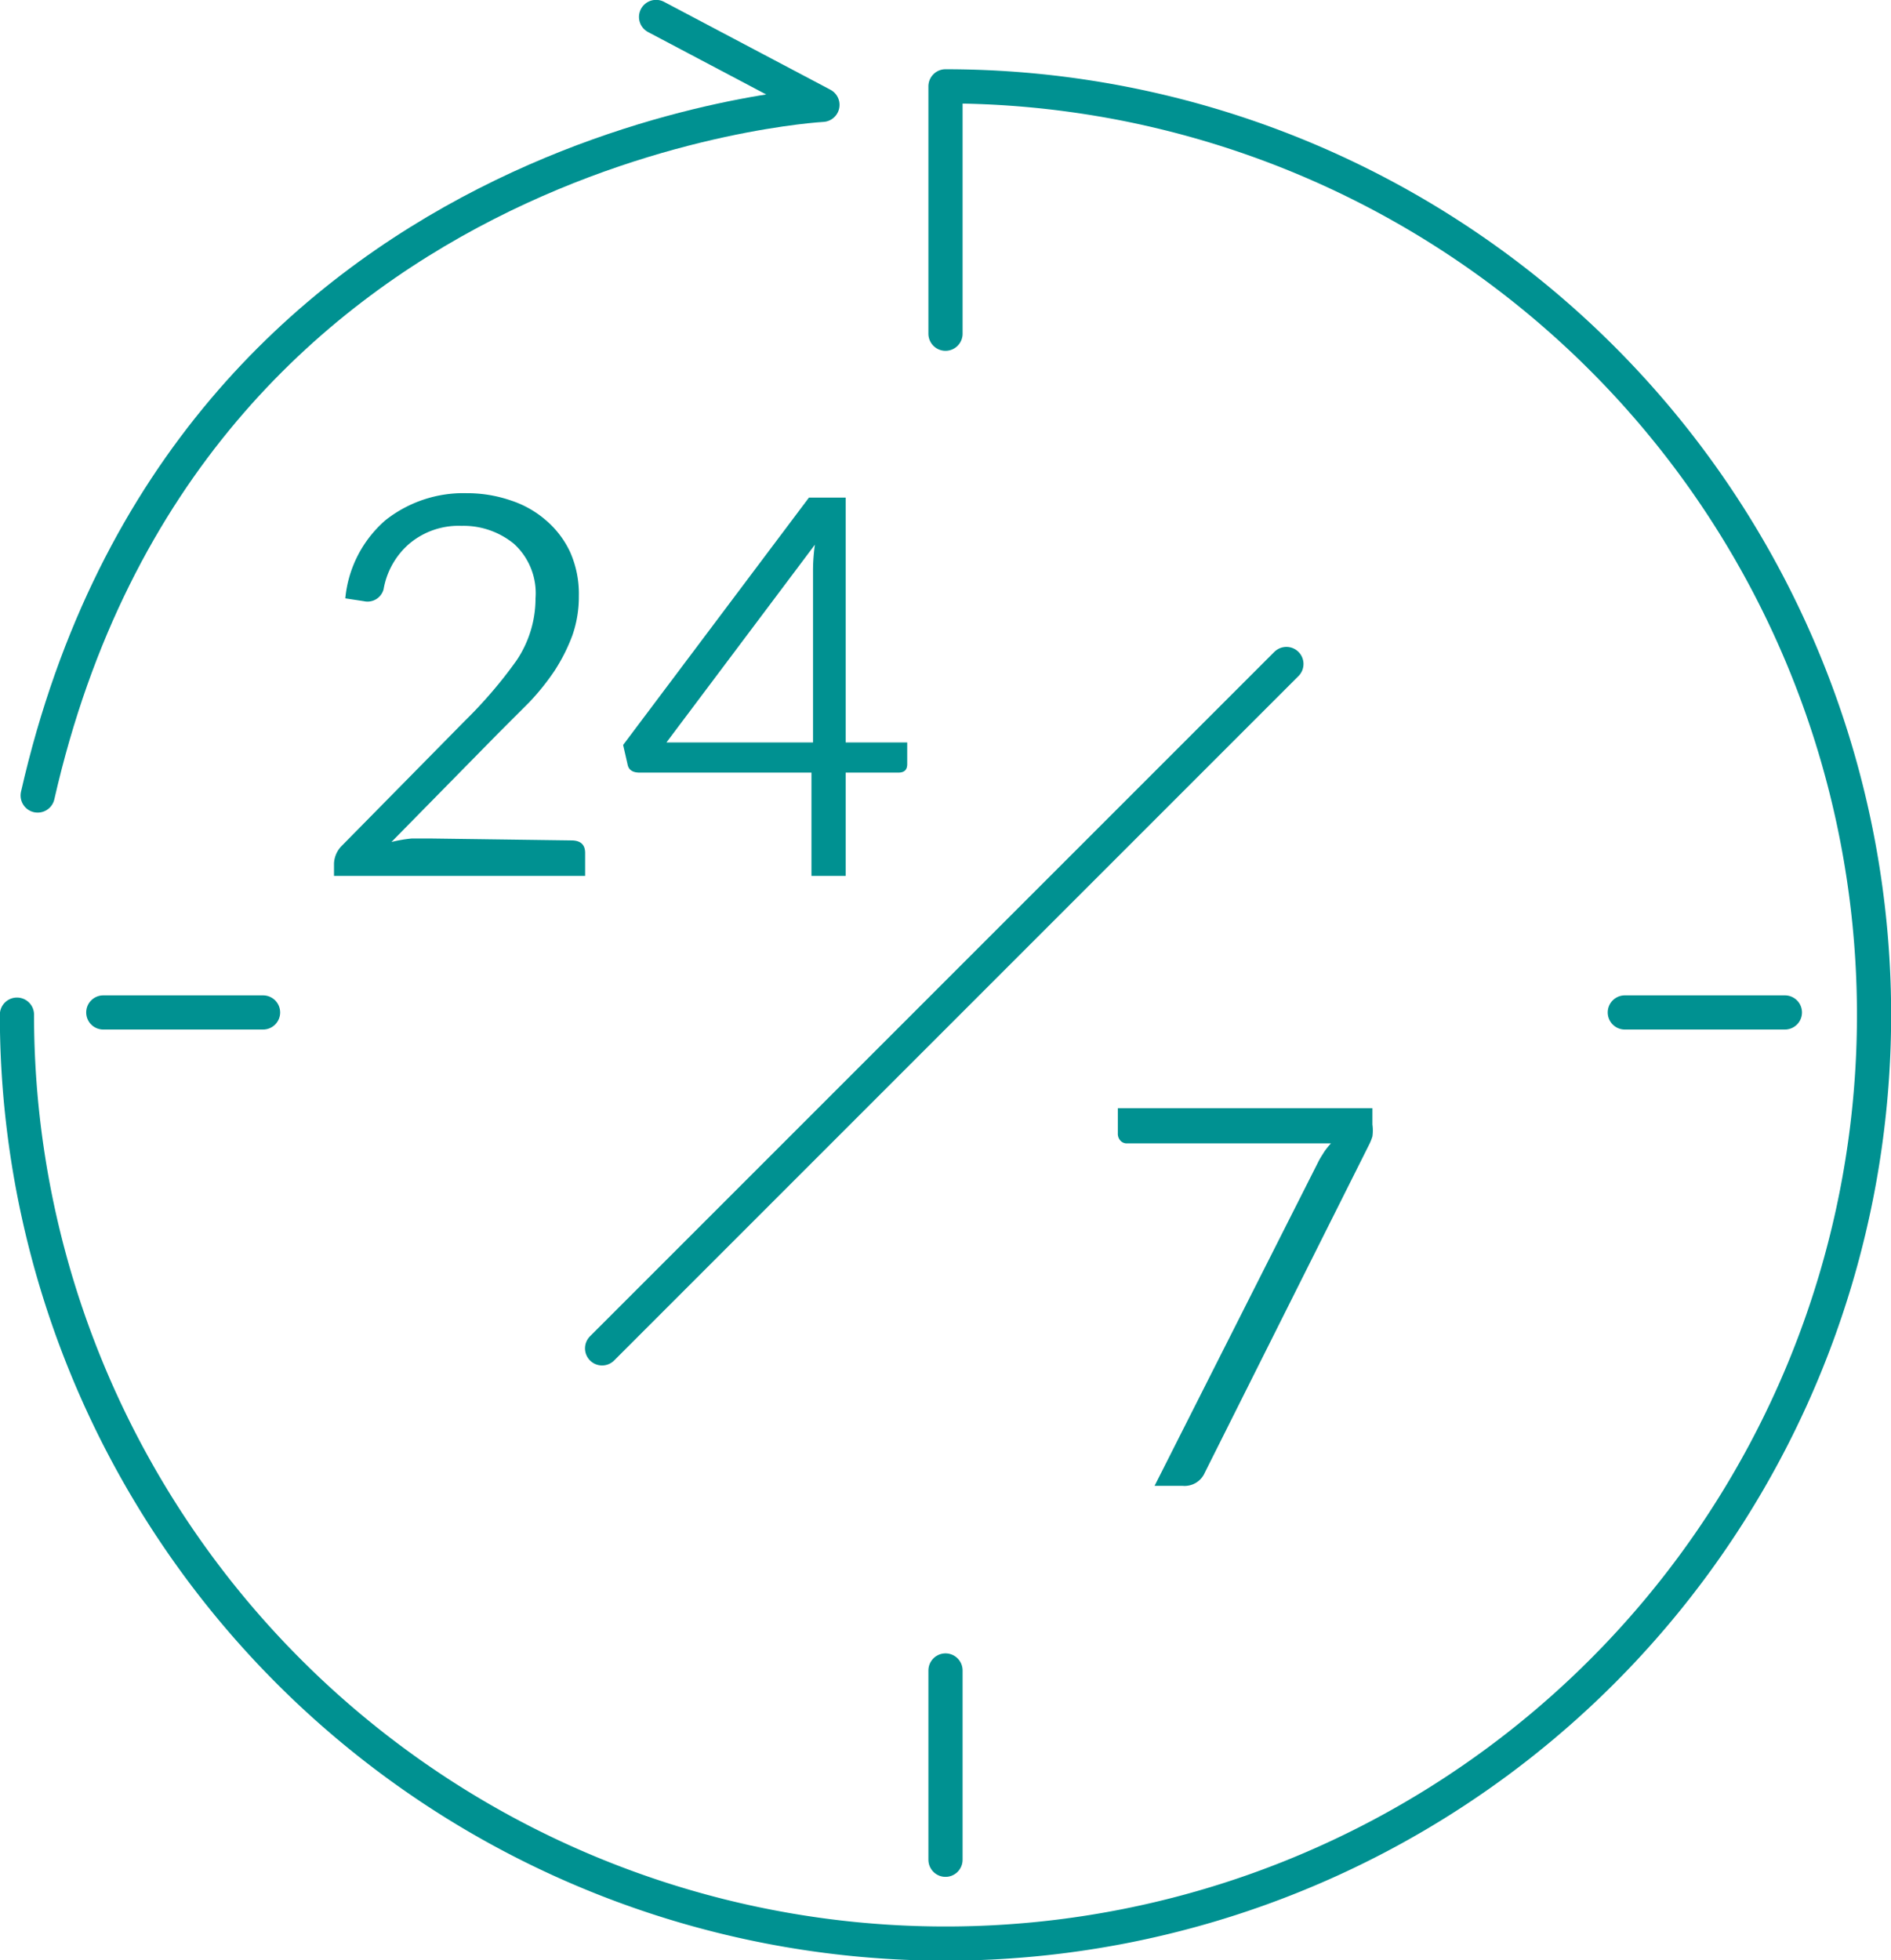 <svg xmlns="http://www.w3.org/2000/svg" viewBox="0 0 60.24 62.44"><g id="Layer_2" data-name="Layer 2"><g id="Layer_1-2" data-name="Layer 1"><path d="M.54,32.32A29.58,29.58,0,1,0,30.12,2.75v7.88" style="fill:none;stroke:#009191;stroke-linecap:round;stroke-linejoin:round;stroke-width:1.089px"/><line x1="3.29" y1="32.25" x2="8.38" y2="32.25" style="fill:none;stroke:#009191;stroke-linecap:round;stroke-linejoin:round;stroke-width:1.089px"/><line x1="51.76" y1="32.25" x2="56.86" y2="32.25" style="fill:none;stroke:#009191;stroke-linecap:round;stroke-linejoin:round;stroke-width:1.089px"/><line x1="30.12" y1="53.21" x2="30.12" y2="59.24" style="fill:none;stroke:#009191;stroke-linecap:round;stroke-linejoin:round;stroke-width:1.089px"/><line x1="19.18" y1="42.95" x2="40.98" y2="21.15" style="fill:none;stroke:#009191;stroke-linecap:round;stroke-linejoin:round;stroke-width:1.089px"/><path d="M1.2,25.34c4.76-20.92,25-22,25-22L20.9.54" style="fill:none;stroke:#009191;stroke-linecap:round;stroke-linejoin:round;stroke-width:1.089px"/><path d="M18.2,26.77c.29,0,.44.13.44.4v.73h-8v-.4a.85.85,0,0,1,.23-.54l3.94-4a14.46,14.46,0,0,0,1.63-1.9,3.54,3.54,0,0,0,.62-2,2.13,2.13,0,0,0-.69-1.74,2.54,2.54,0,0,0-1.67-.57,2.44,2.44,0,0,0-1.65.56,2.47,2.47,0,0,0-.83,1.46.53.53,0,0,1-.63.38L11,19.06a3.76,3.76,0,0,1,1.28-2.49,4,4,0,0,1,2.59-.86,4.28,4.28,0,0,1,1.4.23,3.23,3.23,0,0,1,1.13.64,3,3,0,0,1,.76,1,3.27,3.27,0,0,1,.28,1.4,3.72,3.72,0,0,1-.21,1.27,5.78,5.78,0,0,1-.56,1.11,7.71,7.71,0,0,1-.8,1l-1,1-3.4,3.46a4.5,4.5,0,0,1,.64-.11l.65,0Z" style="fill:#009191"/><path d="M28.9,23.65v.69c0,.18-.09.27-.28.27H26.94V27.9H25.85V24.61H20.37c-.22,0-.35-.09-.38-.27l-.14-.61,5.92-7.88h1.17v7.8Zm-3,0V18.14a5.91,5.91,0,0,1,.06-.79l-4.73,6.3Z" style="fill:#009191"/><path d="M43.72,35.3v.52a1.35,1.35,0,0,1,0,.38,1.61,1.61,0,0,1-.1.25L38.38,46.91a.7.7,0,0,1-.7.42h-.9L42,37c.06-.12.13-.22.19-.32a2.65,2.65,0,0,1,.21-.26H35.92a.27.27,0,0,1-.23-.09.32.32,0,0,1-.08-.23V35.3Z" style="fill:#009191"/></g></g></svg>